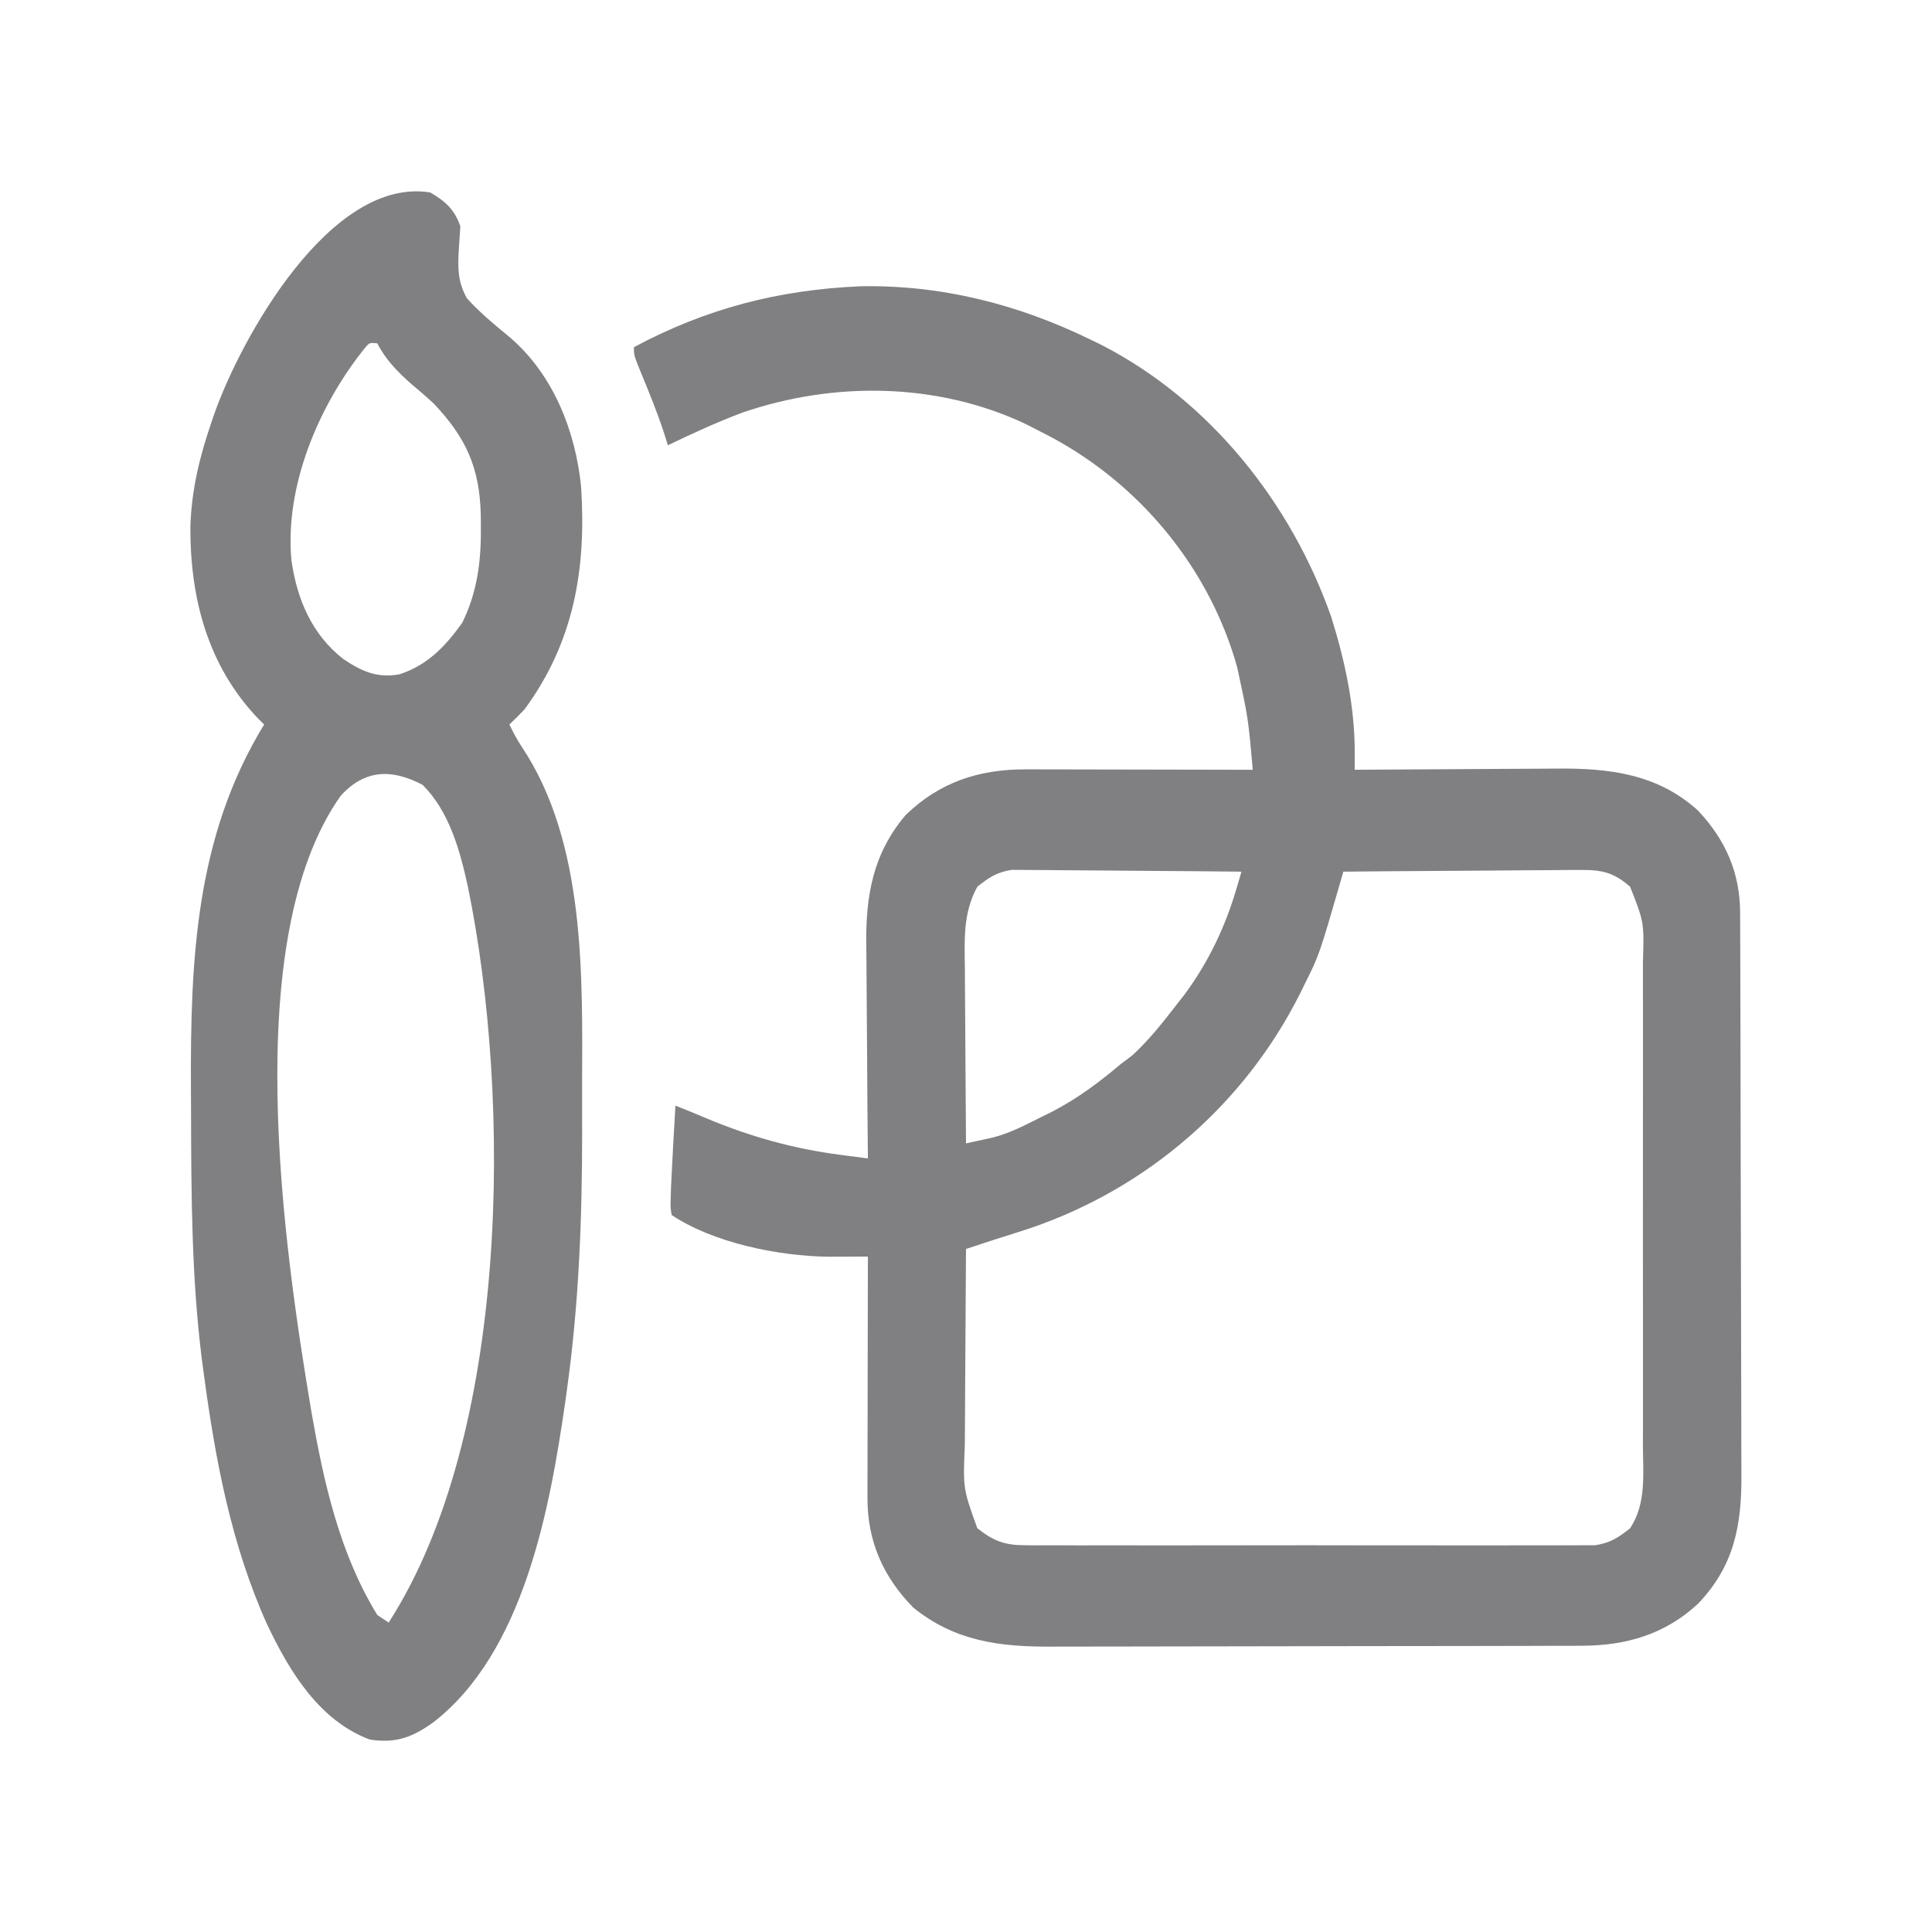 <svg xmlns="http://www.w3.org/2000/svg" width="512" height="512"><path d="M0 0 C21.49 -0.467 41.973 4.746 61.191 14.125 C62.187 14.608 63.182 15.092 64.207 15.59 C92.916 30.395 114.421 57.483 125.004 87.688 C128.667 99.369 131.267 111.602 131.211 123.883 C131.208 124.681 131.205 125.479 131.202 126.301 C131.199 126.903 131.195 127.505 131.191 128.125 C132.411 128.115 132.411 128.115 133.654 128.105 C141.362 128.044 149.069 127.999 156.777 127.97 C160.738 127.954 164.699 127.933 168.661 127.899 C172.493 127.866 176.325 127.848 180.157 127.84 C181.609 127.835 183.062 127.824 184.515 127.808 C198.533 127.656 211.425 129.163 222.191 138.941 C229.496 146.734 233.302 155.378 233.339 165.986 C233.342 166.676 233.346 167.366 233.35 168.076 C233.361 170.388 233.365 172.699 233.368 175.01 C233.375 176.668 233.381 178.325 233.388 179.983 C233.409 185.427 233.42 190.872 233.43 196.316 C233.434 198.193 233.438 200.07 233.442 201.947 C233.461 210.768 233.475 219.589 233.484 228.411 C233.493 238.579 233.52 248.746 233.56 258.914 C233.59 266.782 233.605 274.649 233.608 282.517 C233.611 287.212 233.62 291.906 233.645 296.601 C233.668 301.023 233.672 305.444 233.662 309.866 C233.662 311.482 233.668 313.098 233.682 314.714 C233.79 328.217 231.841 339.022 222.191 349.125 C213.497 357.223 203.147 360.236 191.438 360.265 C190.457 360.27 190.457 360.27 189.456 360.274 C187.278 360.283 185.1 360.285 182.921 360.286 C181.354 360.291 179.786 360.296 178.219 360.301 C173.968 360.314 169.718 360.321 165.468 360.325 C162.808 360.328 160.148 360.332 157.488 360.337 C149.153 360.35 140.819 360.36 132.484 360.364 C122.887 360.368 113.289 360.386 103.692 360.415 C96.258 360.437 88.825 360.447 81.391 360.448 C76.958 360.449 72.526 360.455 68.093 360.473 C63.919 360.489 59.744 360.491 55.57 360.483 C54.046 360.482 52.522 360.486 50.999 360.496 C37.175 360.581 25.203 359.087 14.191 350.125 C6.196 341.981 2.058 332.486 2.078 321.153 C2.078 320.46 2.078 319.767 2.077 319.053 C2.078 316.77 2.086 314.486 2.094 312.203 C2.096 310.617 2.097 309.031 2.098 307.445 C2.102 303.276 2.112 299.107 2.123 294.937 C2.133 290.681 2.138 286.424 2.143 282.168 C2.153 273.82 2.17 265.473 2.191 257.125 C1.232 257.13 0.273 257.135 -0.715 257.141 C-2.603 257.147 -2.603 257.147 -4.53 257.153 C-6.402 257.161 -6.402 257.161 -8.311 257.168 C-21.49 257.005 -38.736 253.507 -49.809 246.125 C-50.137 244.156 -50.137 244.156 -50.059 241.625 C-50.033 240.659 -50.007 239.694 -49.98 238.699 C-49.635 231.505 -49.251 224.314 -48.809 217.125 C-46.057 218.213 -43.324 219.332 -40.602 220.492 C-28.974 225.355 -17.553 228.551 -5.031 230.179 C-4.336 230.27 -3.64 230.362 -2.924 230.456 C-1.219 230.68 0.486 230.903 2.191 231.125 C2.183 230.26 2.174 229.395 2.164 228.504 C2.084 220.31 2.023 212.117 1.984 203.923 C1.963 199.712 1.935 195.501 1.89 191.289 C1.846 187.217 1.822 183.146 1.812 179.074 C1.805 177.528 1.79 175.982 1.768 174.437 C1.594 161.485 3.544 150.313 12.191 140.125 C21.209 131.385 31.619 127.988 44.023 128.011 C45.004 128.011 45.004 128.011 46.006 128.011 C48.148 128.012 50.291 128.019 52.434 128.027 C53.927 128.029 55.421 128.031 56.914 128.032 C60.83 128.035 64.746 128.045 68.662 128.056 C72.664 128.067 76.666 128.071 80.668 128.076 C88.509 128.087 96.35 128.104 104.191 128.125 C102.977 114.415 102.977 114.415 100.066 101 C99.75 99.904 99.75 99.904 99.427 98.785 C91.74 73.644 73.871 52.353 50.773 39.973 C49.581 39.353 48.387 38.737 47.191 38.125 C45.558 37.288 45.558 37.288 43.891 36.434 C20.494 25.464 -6.752 25.16 -30.996 33.438 C-37.762 35.991 -44.299 38.978 -50.809 42.125 C-51.18 40.949 -51.551 39.774 -51.934 38.562 C-53.661 33.338 -55.724 28.262 -57.827 23.179 C-59.809 18.335 -59.809 18.335 -59.809 16.125 C-40.693 5.905 -21.621 0.962 0 0 Z M31.191 159.125 C27.35 166.121 27.803 173.208 27.898 181.031 C27.904 182.365 27.908 183.699 27.911 185.033 C27.923 188.518 27.952 192.003 27.985 195.488 C28.016 199.054 28.03 202.621 28.045 206.188 C28.077 213.167 28.128 220.146 28.191 227.125 C29.632 226.817 31.071 226.505 32.51 226.192 C33.312 226.019 34.114 225.846 34.94 225.668 C39.655 224.531 43.873 222.281 48.191 220.125 C49.113 219.67 50.035 219.215 50.984 218.746 C57.727 215.256 63.403 211.01 69.191 206.125 C70.202 205.362 71.213 204.599 72.254 203.812 C76.77 199.681 80.449 194.955 84.191 190.125 C84.814 189.33 85.437 188.534 86.078 187.715 C92.294 179.347 96.847 169.87 99.79 159.881 C100.054 158.988 100.318 158.095 100.591 157.175 C100.789 156.499 100.987 155.822 101.191 155.125 C92.951 155.032 84.71 154.961 76.469 154.918 C72.641 154.897 68.815 154.869 64.988 154.823 C61.292 154.78 57.596 154.756 53.9 154.745 C52.493 154.738 51.086 154.724 49.678 154.702 C47.702 154.673 45.725 154.671 43.748 154.671 C42.624 154.662 41.5 154.653 40.343 154.644 C36.411 155.244 34.268 156.643 31.191 159.125 Z M128.191 155.125 C128.032 155.679 127.873 156.233 127.709 156.803 C121.81 177.21 121.81 177.21 117.879 185.062 C117.498 185.841 117.117 186.62 116.724 187.423 C101.971 216.792 76.198 239.082 45.091 249.648 C42.169 250.609 39.241 251.548 36.303 252.458 C33.588 253.315 30.891 254.223 28.191 255.125 C28.122 263.444 28.068 271.764 28.036 280.084 C28.02 283.947 27.999 287.811 27.965 291.675 C27.932 295.41 27.915 299.144 27.907 302.879 C27.901 304.298 27.891 305.717 27.874 307.136 C27.398 318.596 27.398 318.596 31.191 329.125 C35.574 332.566 38.437 333.626 43.985 333.633 C44.643 333.639 45.301 333.645 45.98 333.652 C48.172 333.668 50.364 333.655 52.557 333.643 C54.134 333.648 55.711 333.655 57.289 333.664 C61.563 333.682 65.838 333.675 70.113 333.662 C74.59 333.652 79.068 333.662 83.545 333.668 C91.064 333.675 98.582 333.666 106.101 333.646 C114.789 333.625 123.476 333.632 132.164 333.654 C139.628 333.672 147.092 333.674 154.557 333.664 C159.012 333.658 163.468 333.657 167.924 333.67 C172.113 333.682 176.302 333.674 180.492 333.651 C182.028 333.645 183.564 333.647 185.099 333.656 C187.2 333.667 189.298 333.653 191.398 333.633 C192.572 333.631 193.746 333.63 194.955 333.628 C198.915 333.012 201.078 331.605 204.191 329.125 C208.537 322.522 207.614 314.762 207.58 307.121 C207.584 305.594 207.589 304.068 207.596 302.541 C207.609 298.409 207.604 294.277 207.594 290.145 C207.587 285.813 207.594 281.482 207.599 277.15 C207.604 269.877 207.597 262.604 207.583 255.331 C207.566 246.931 207.571 238.532 207.588 230.132 C207.602 222.911 207.604 215.69 207.596 208.468 C207.591 204.159 207.59 199.851 207.6 195.542 C207.609 191.49 207.603 187.439 207.586 183.387 C207.582 181.903 207.583 180.42 207.589 178.936 C207.9 168.528 207.9 168.528 204.191 159.125 C199.881 155.34 196.743 154.63 191.084 154.671 C190.059 154.67 190.059 154.67 189.013 154.669 C186.772 154.672 184.533 154.703 182.293 154.734 C180.732 154.742 179.171 154.748 177.61 154.752 C173.517 154.767 169.424 154.806 165.33 154.85 C161.147 154.891 156.964 154.91 152.781 154.93 C144.584 154.972 136.388 155.041 128.191 155.125 Z " fill="#808082" transform="translate(227.809,75.875)"></path><path d="M0 0 C3.981 2.255 6.547 4.642 8 9 C7.885 10.816 7.767 12.632 7.629 14.446 C7.318 19.55 7.166 23.542 9.754 28.066 C13.067 31.738 16.752 34.806 20.562 37.938 C32.429 47.739 38.506 63.028 40 78 C41.407 99.685 38.154 119.108 25 137 C23.696 138.362 22.37 139.705 21 141 C21.99 143.082 23.017 145.025 24.297 146.945 C41.255 172.383 40.355 207.844 40.261 237.074 C40.25 240.967 40.261 244.86 40.273 248.754 C40.287 271.62 39.427 294.58 36.25 317.25 C36.082 318.471 35.913 319.691 35.74 320.948 C31.667 348.993 24.784 386.941 0.75 405.5 C-4.803 409.447 -9.156 411.055 -16 410 C-29.401 404.989 -37.258 391.982 -43.141 379.641 C-52.706 358.502 -56.944 335.871 -60 313 C-60.167 311.764 -60.333 310.528 -60.505 309.254 C-63.221 287.66 -63.311 265.958 -63.368 244.227 C-63.375 241.975 -63.387 239.723 -63.399 237.471 C-63.563 203.408 -62.205 170.738 -44 141 C-44.496 140.513 -44.993 140.025 -45.504 139.523 C-58.988 125.451 -63.673 107.422 -63.543 88.361 C-63.224 78.791 -61.092 70.024 -58 61 C-57.77 60.324 -57.54 59.647 -57.303 58.95 C-50.159 38.514 -26.344 -4.246 0 0 Z M-17.445 41.406 C-29.598 56.554 -38.605 77.926 -36.762 97.535 C-35.302 107.784 -31.324 117.203 -23.004 123.66 C-18.209 126.866 -14.094 128.8 -8.105 127.688 C-0.68 125.263 4.052 120.261 8.492 114.051 C12.538 105.866 13.534 97.532 13.438 88.5 C13.428 87.49 13.419 86.481 13.41 85.441 C13.12 73.004 9.557 65.07 1 56 C-0.989 54.156 -3.021 52.399 -5.105 50.664 C-8.558 47.631 -11.932 44.135 -14 40 C-16.097 39.768 -16.097 39.768 -17.445 41.406 Z M-23.707 159.883 C-50.699 198.014 -38.81 279.482 -31.473 323.138 C-28.221 341.766 -24.025 360.689 -14 377 C-12.515 377.99 -12.515 377.99 -11 379 C20.996 329.302 21.655 240.719 10 184 C7.901 174.425 5.121 164.121 -2 157 C-10.087 152.736 -17.305 152.821 -23.707 159.883 Z " fill="#808082" transform="translate(114,51)"></path></svg>